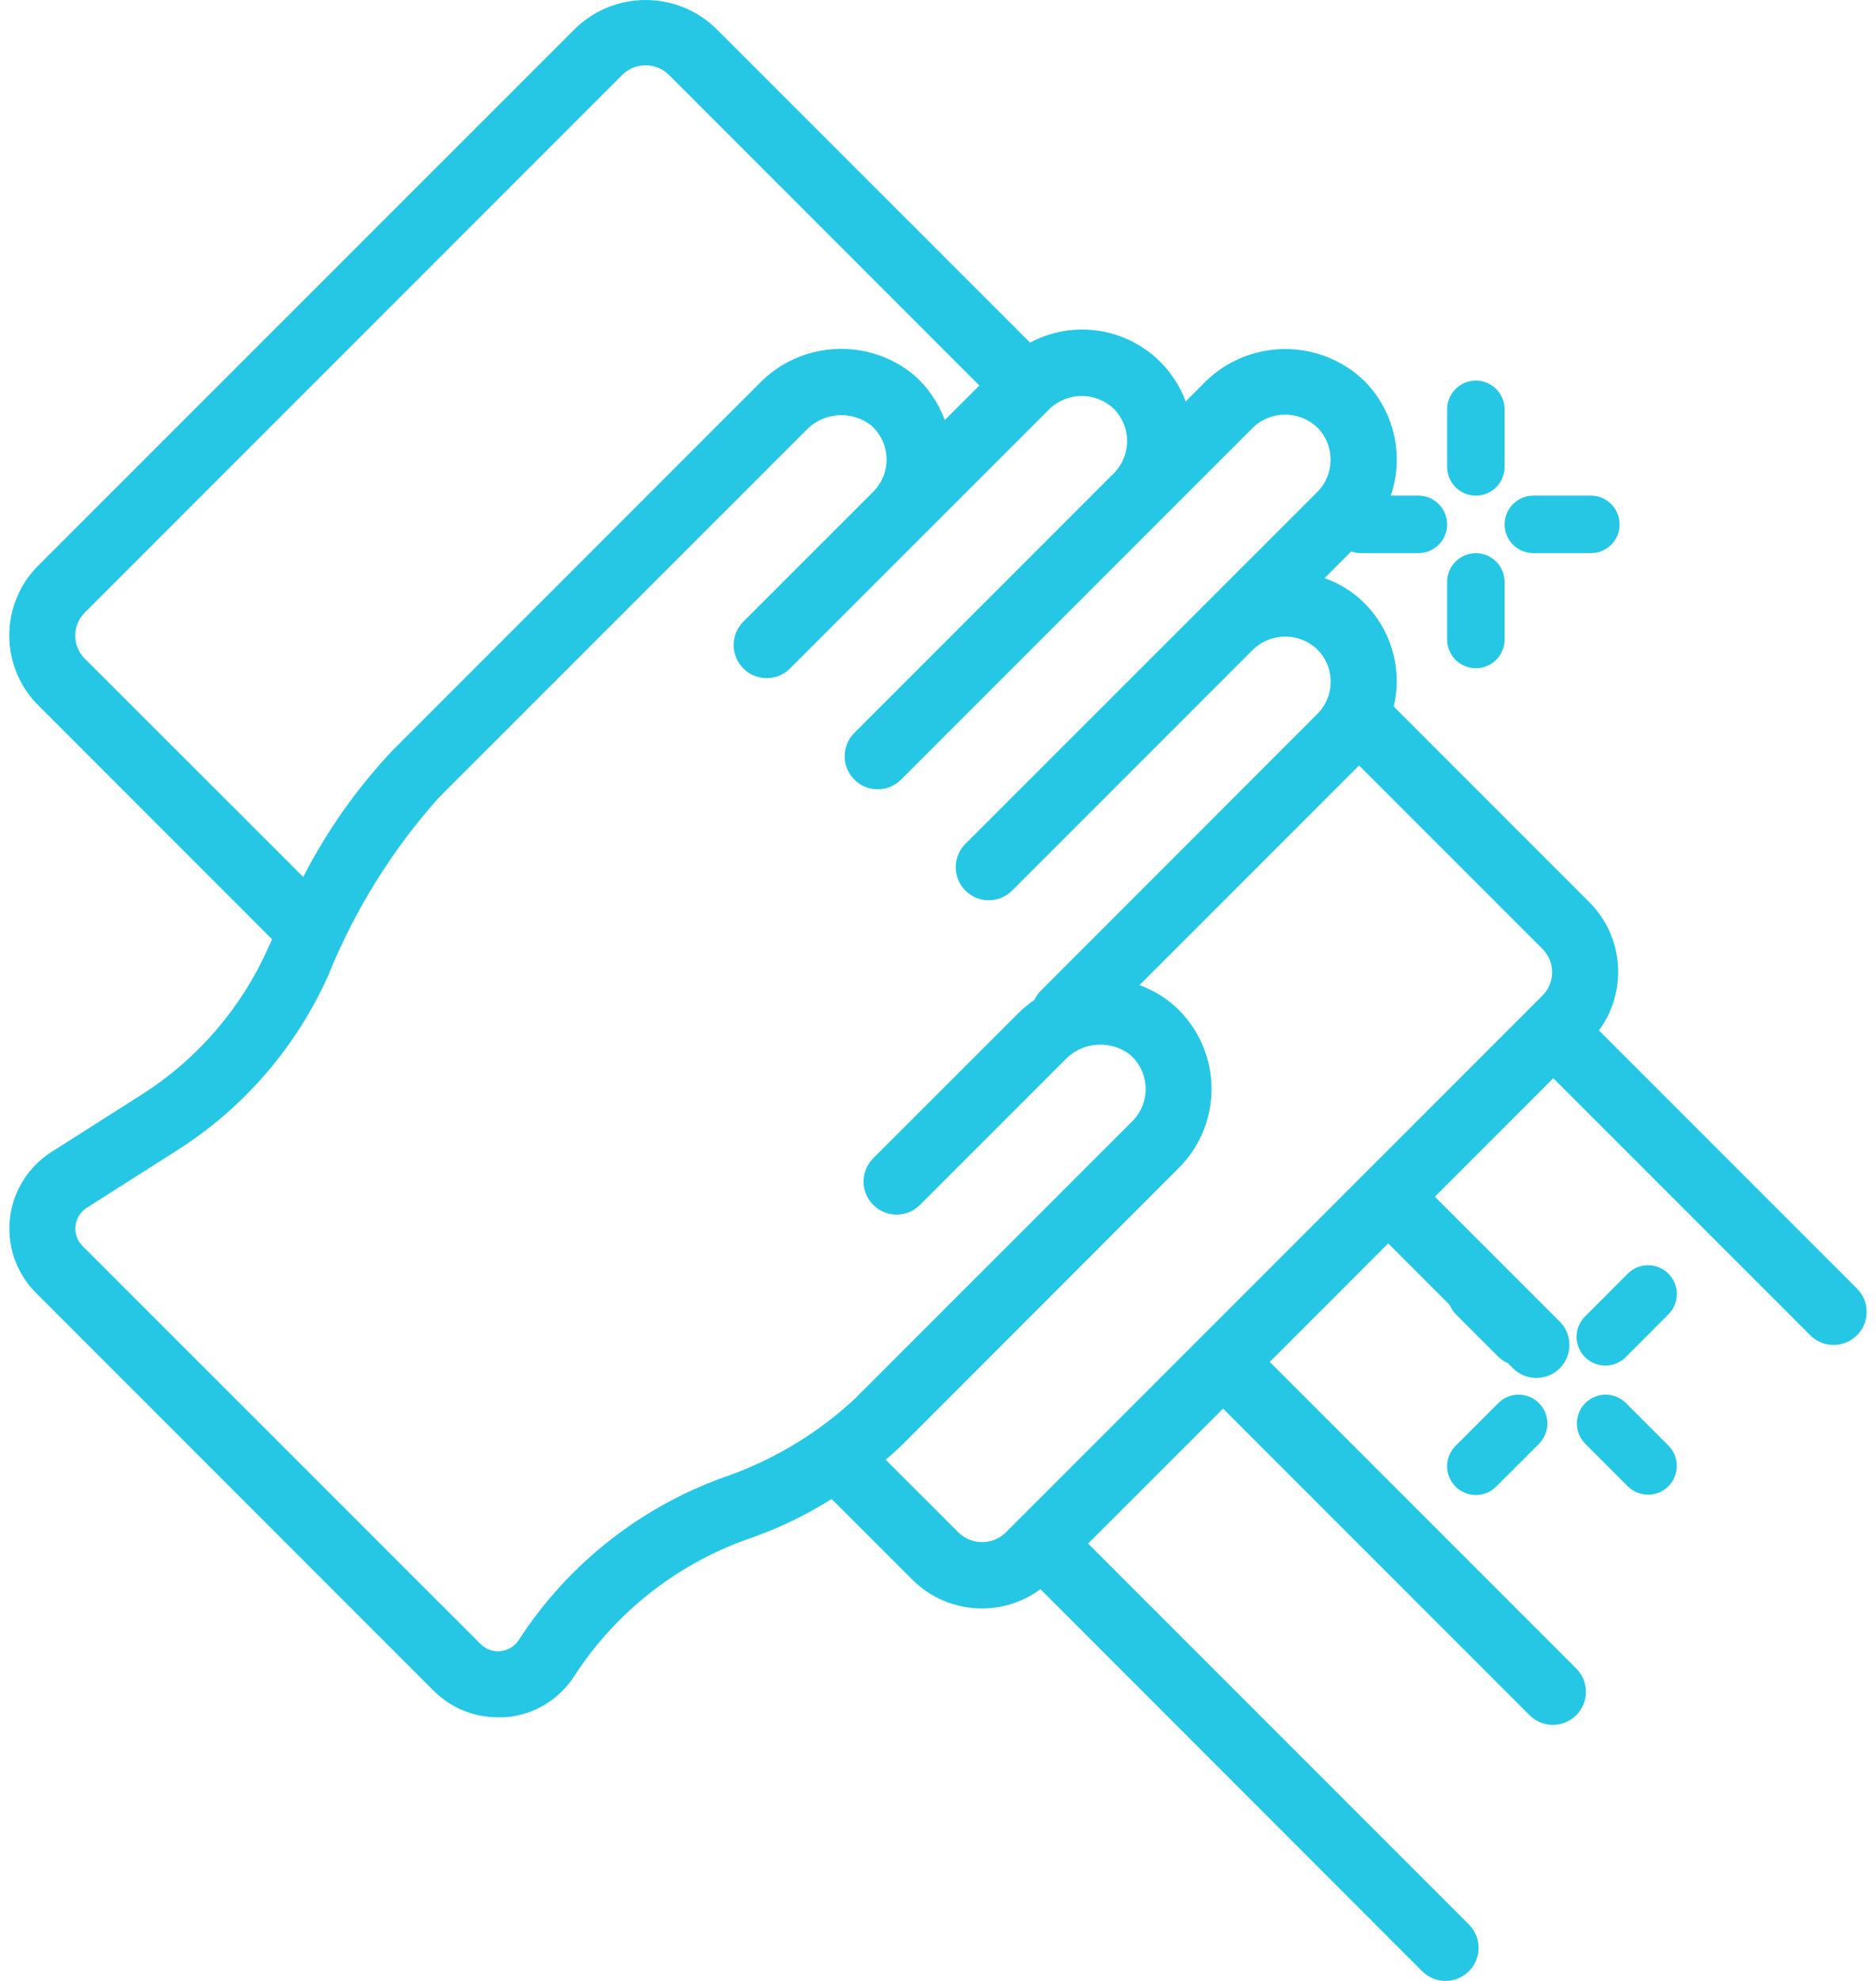 <svg width="36" height="38" viewBox="0 0 36 38" fill="none" xmlns="http://www.w3.org/2000/svg">
<g id="005---Wiping-Surface">
<path id="Shape" d="M5.223 18.02C5.197 18.077 5.17 18.13 5.144 18.188C4.632 19.336 3.795 20.309 2.736 20.987L0.985 22.1C0.54 22.384 0.247 22.854 0.19 23.379C0.132 23.904 0.316 24.426 0.689 24.8L8.324 32.436C8.65 32.761 9.092 32.943 9.553 32.943C9.618 32.944 9.683 32.943 9.748 32.938C10.274 32.881 10.745 32.588 11.027 32.141C11.836 30.899 13.04 29.965 14.445 29.491C14.976 29.302 15.483 29.055 15.959 28.755L17.504 30.299C18.165 30.962 19.212 31.042 19.966 30.485L27.299 37.822C27.548 38.062 27.944 38.059 28.188 37.814C28.432 37.57 28.436 37.175 28.196 36.926L20.88 29.61L23.47 27.021L29.359 32.91C29.608 33.151 30.003 33.147 30.248 32.903C30.492 32.658 30.496 32.263 30.255 32.014L24.366 26.125L26.639 23.852L29.042 26.256C29.291 26.496 29.686 26.492 29.931 26.248C30.175 26.004 30.179 25.608 29.939 25.36L27.535 22.956L29.807 20.683L34.746 25.622C34.995 25.862 35.39 25.859 35.635 25.614C35.879 25.37 35.883 24.974 35.642 24.726L30.683 19.767C31.239 19.013 31.16 17.965 30.496 17.304L26.746 13.554C26.782 13.397 26.802 13.238 26.803 13.077C26.805 12.509 26.58 11.964 26.177 11.564C25.962 11.351 25.702 11.19 25.417 11.091L26.177 10.33C27.012 9.494 27.012 8.14 26.177 7.303C25.331 6.493 23.997 6.493 23.15 7.303L22.753 7.701C22.54 7.127 22.088 6.674 21.516 6.458C20.944 6.242 20.306 6.283 19.767 6.573L13.736 0.544C12.985 -0.181 11.795 -0.181 11.043 0.544L0.741 10.843C0.38 11.198 0.178 11.683 0.178 12.19C0.178 12.695 0.38 13.181 0.741 13.536L5.223 18.02ZM29.785 18.649C29.785 18.817 29.719 18.979 29.6 19.098L19.295 29.403C19.044 29.642 18.649 29.642 18.398 29.403L16.996 28.002C17.174 27.85 17.286 27.743 17.299 27.73L22.623 22.403C23.043 21.982 23.269 21.406 23.248 20.812C23.226 20.218 22.958 19.659 22.509 19.27C22.319 19.108 22.101 18.982 21.866 18.898L26.08 14.684L29.597 18.201C29.717 18.319 29.785 18.481 29.785 18.649ZM21.375 7.843C21.714 8.185 21.714 8.736 21.375 9.078L16.403 14.051C16.238 14.21 16.172 14.446 16.23 14.668C16.288 14.889 16.461 15.062 16.683 15.12C16.904 15.178 17.14 15.112 17.299 14.947L22.27 9.976L24.045 8.201C24.39 7.871 24.934 7.871 25.28 8.201C25.619 8.543 25.619 9.095 25.28 9.436L18.534 16.18C18.369 16.339 18.303 16.575 18.361 16.796C18.419 17.018 18.592 17.191 18.814 17.249C19.035 17.307 19.271 17.241 19.43 17.076L24.046 12.46C24.391 12.129 24.936 12.129 25.281 12.46C25.621 12.801 25.621 13.353 25.281 13.694L19.957 19.021C19.915 19.068 19.879 19.121 19.853 19.178C19.742 19.255 19.638 19.341 19.542 19.436L16.758 22.217C16.51 22.464 16.51 22.866 16.757 23.113C17.005 23.361 17.406 23.362 17.654 23.114L20.435 20.333C20.763 19.985 21.301 19.94 21.682 20.229C21.866 20.387 21.975 20.615 21.984 20.858C21.993 21.1 21.901 21.335 21.73 21.508L16.406 26.831C15.719 27.47 14.911 27.965 14.03 28.289C12.354 28.857 10.919 29.973 9.956 31.458C9.879 31.579 9.751 31.658 9.608 31.674C9.466 31.69 9.323 31.64 9.222 31.538L1.585 23.904C1.483 23.802 1.433 23.66 1.449 23.517C1.464 23.374 1.544 23.246 1.665 23.169L3.415 22.056C4.683 21.246 5.687 20.082 6.301 18.707C6.806 17.458 7.523 16.305 8.421 15.3L15.464 8.258C15.791 7.91 16.329 7.865 16.71 8.154C16.894 8.313 17.003 8.541 17.012 8.783C17.021 9.026 16.929 9.261 16.758 9.433L14.272 11.918C14.108 12.078 14.041 12.313 14.1 12.535C14.158 12.757 14.331 12.93 14.552 12.988C14.774 13.046 15.009 12.979 15.168 12.815L17.654 10.329L20.142 7.843C20.487 7.514 21.03 7.514 21.375 7.843ZM1.636 11.742L11.943 1.434C12.192 1.191 12.589 1.193 12.837 1.437L18.794 7.395L18.13 8.058C18.008 7.726 17.805 7.429 17.539 7.194C16.656 6.466 15.362 6.538 14.566 7.361L7.525 14.404C6.845 15.126 6.271 15.941 5.819 16.823L1.632 12.64C1.511 12.522 1.443 12.36 1.444 12.19C1.444 12.021 1.514 11.86 1.636 11.742Z" fill="#25C7E5"/>
<path id="Shape_2" d="M30.415 27.69L31.242 28.517C31.459 28.727 31.803 28.724 32.016 28.511C32.229 28.298 32.232 27.954 32.023 27.737L31.195 26.909C30.978 26.7 30.634 26.703 30.421 26.916C30.209 27.129 30.206 27.473 30.415 27.69Z" fill="#25C7E5"/>
<path id="Shape_3" d="M28.76 26.034C28.977 26.243 29.321 26.24 29.534 26.027C29.746 25.815 29.749 25.47 29.54 25.254L28.712 24.426C28.496 24.217 28.152 24.22 27.939 24.433C27.726 24.646 27.723 24.99 27.932 25.206L28.76 26.034Z" fill="#25C7E5"/>
<path id="Shape_4" d="M27.931 28.517C28.147 28.733 28.496 28.733 28.711 28.517L29.539 27.69C29.748 27.473 29.745 27.129 29.532 26.916C29.32 26.703 28.975 26.7 28.759 26.909L27.931 27.737C27.716 27.953 27.716 28.302 27.931 28.517Z" fill="#25C7E5"/>
<path id="Shape_5" d="M30.416 26.034C30.631 26.25 30.98 26.25 31.196 26.034L32.023 25.206C32.233 24.99 32.23 24.646 32.017 24.433C31.804 24.22 31.46 24.217 31.243 24.426L30.416 25.254C30.2 25.469 30.2 25.819 30.416 26.034Z" fill="#25C7E5"/>
<path id="Shape_6" d="M28.321 9.508C28.626 9.508 28.873 9.261 28.873 8.956V7.852C28.873 7.548 28.626 7.301 28.321 7.301C28.017 7.301 27.77 7.548 27.77 7.852V8.956C27.77 9.261 28.017 9.508 28.321 9.508Z" fill="#25C7E5"/>
<path id="Shape_7" d="M28.873 12.267V11.163C28.873 10.859 28.626 10.612 28.321 10.612C28.017 10.612 27.77 10.859 27.77 11.163V12.267C27.77 12.572 28.017 12.819 28.321 12.819C28.626 12.819 28.873 12.572 28.873 12.267Z" fill="#25C7E5"/>
<path id="Shape_8" d="M29.425 10.611H30.529C30.833 10.611 31.08 10.364 31.08 10.06C31.08 9.755 30.833 9.508 30.529 9.508H29.425C29.12 9.508 28.873 9.755 28.873 10.06C28.873 10.364 29.12 10.611 29.425 10.611Z" fill="#25C7E5"/>
<path id="Shape_9" d="M26.114 10.611H27.218C27.523 10.611 27.77 10.364 27.77 10.06C27.77 9.755 27.523 9.508 27.218 9.508H26.114C25.81 9.508 25.562 9.755 25.562 10.06C25.562 10.364 25.81 10.611 26.114 10.611Z" fill="#25C7E5"/>
</g>
</svg>
